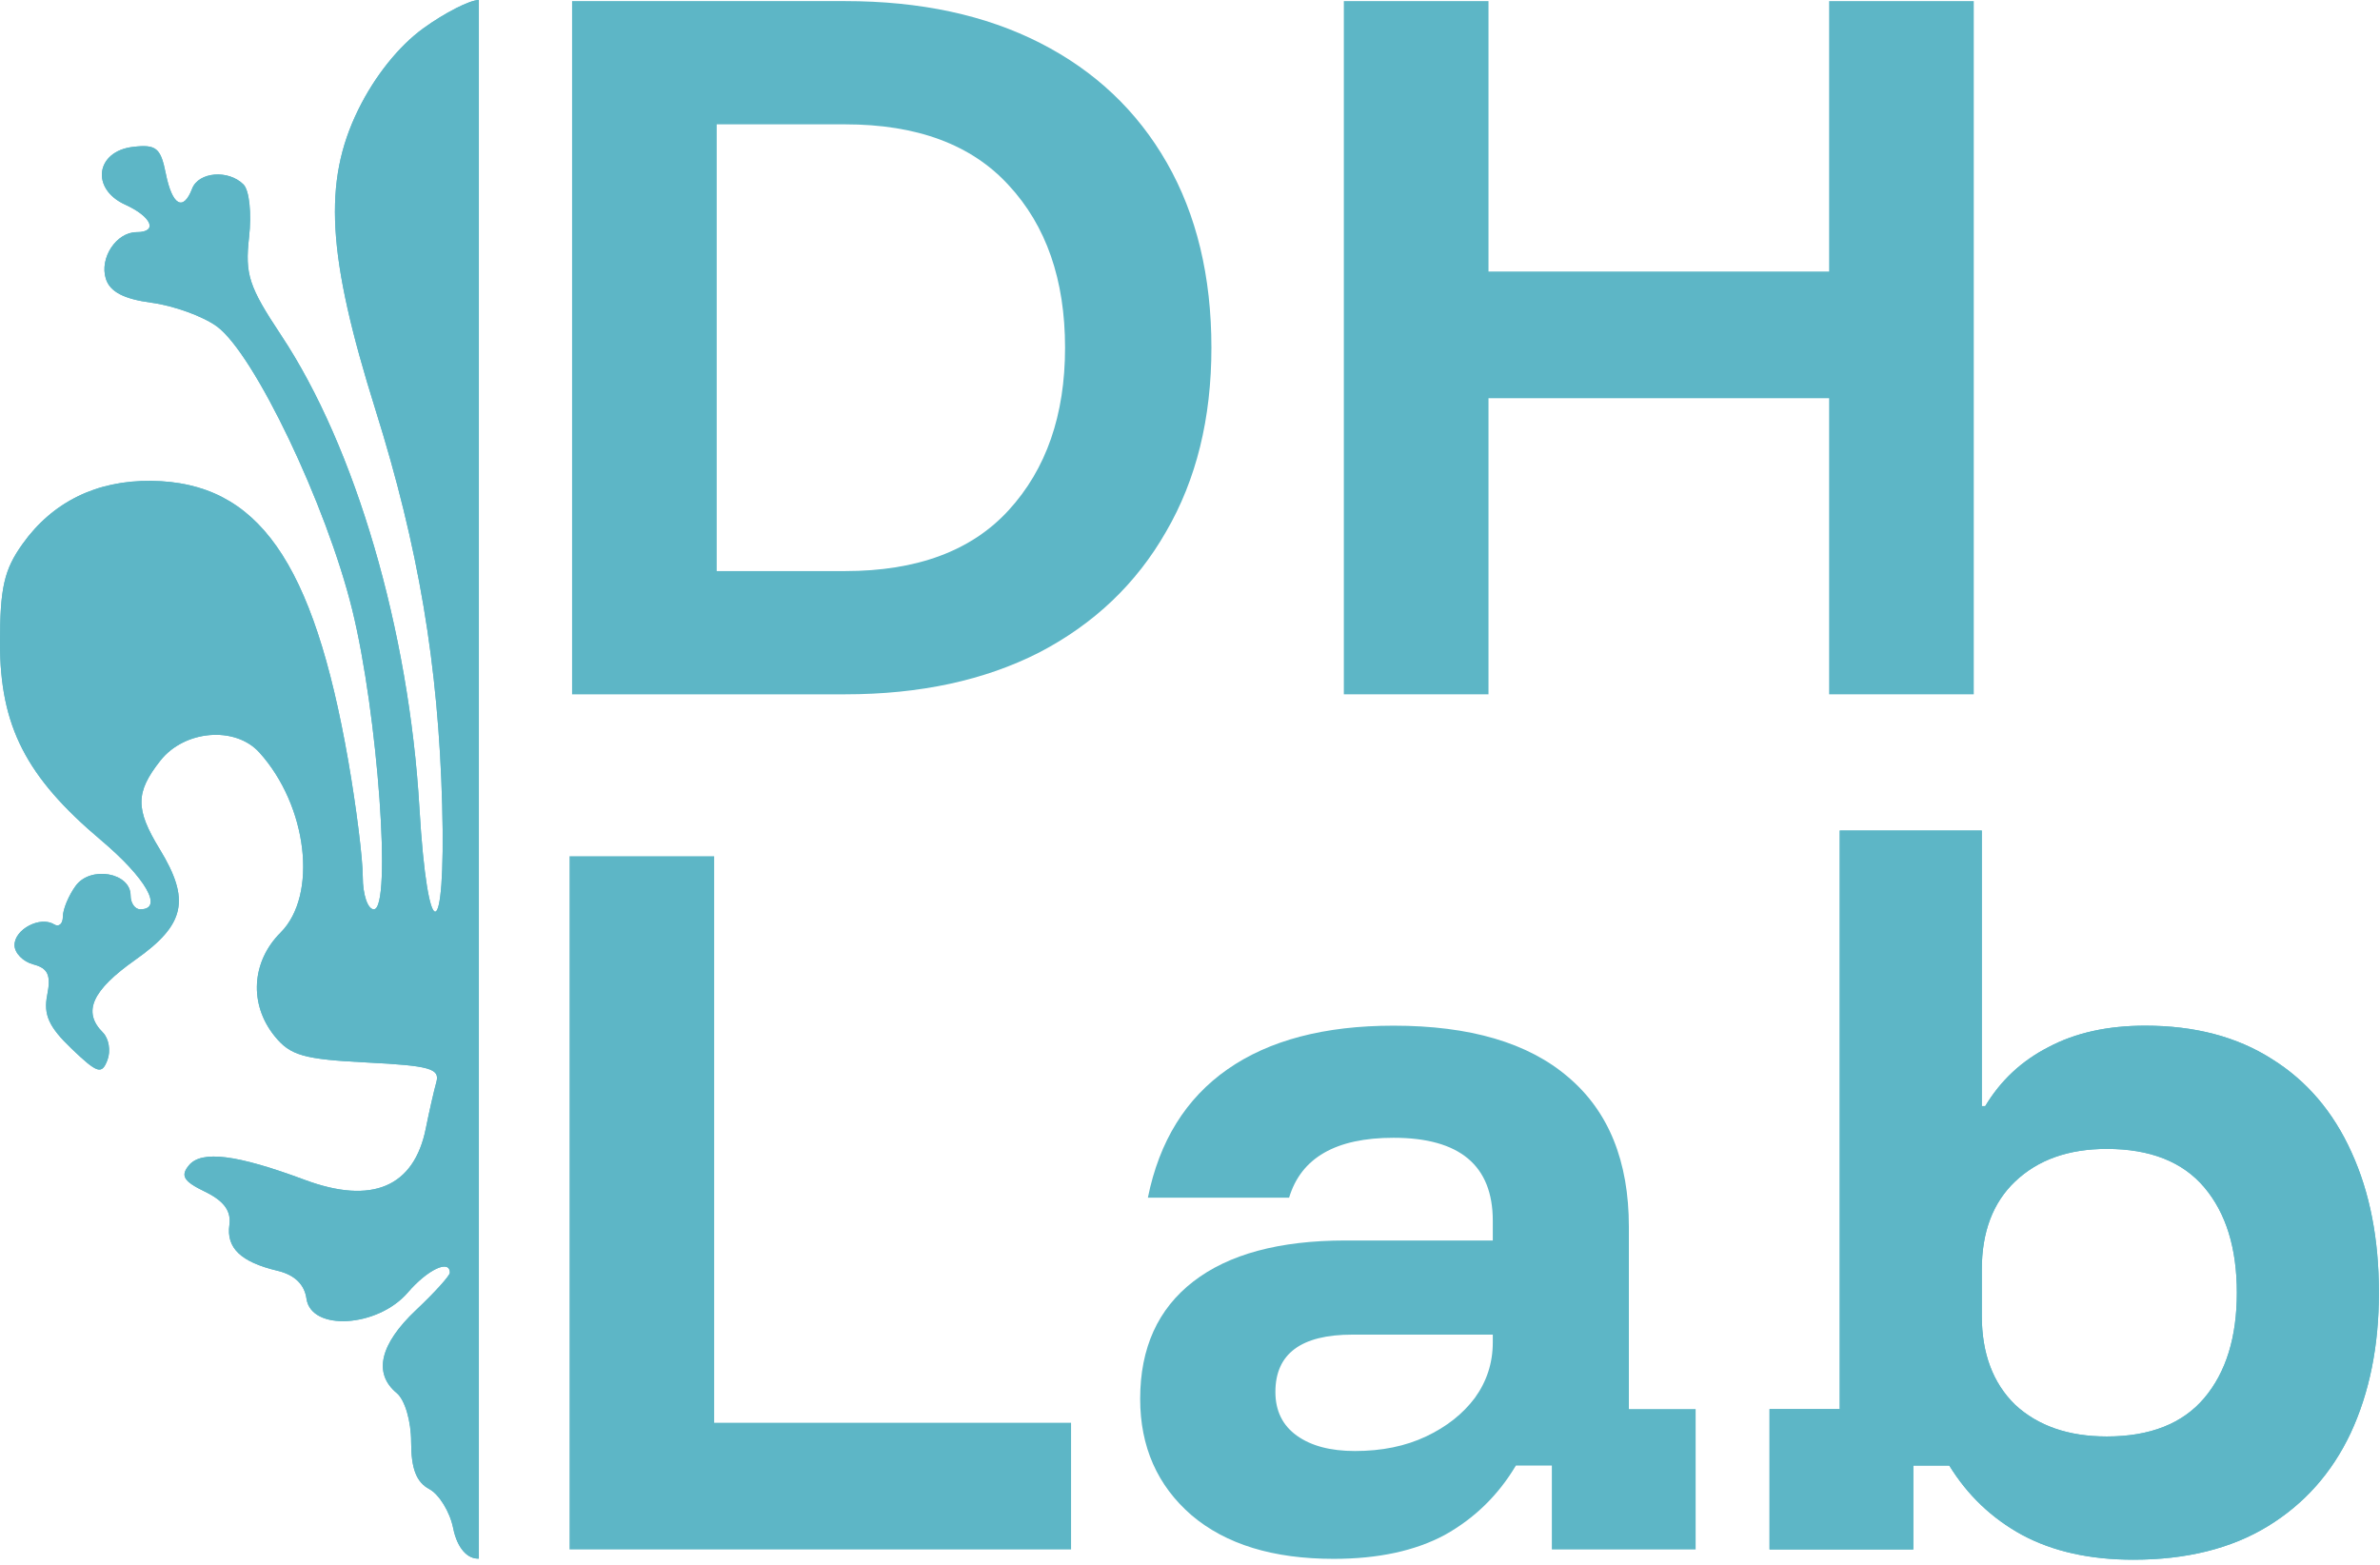 <svg xmlns="http://www.w3.org/2000/svg" width="397" height="261" viewBox="0 0 397 261" fill="none"><path d="M224.162 115.824V0.184H248.29V45.298H305.11V0.184H329.237V115.824H305.11V66.427H248.29V115.824H224.162Z" fill="#5DB6C6"></path><path d="M95.426 115.824V0.184H140.968C153.531 0.184 164.382 2.516 173.519 7.18C182.656 11.843 189.699 18.506 194.648 27.167C199.597 35.828 202.072 46.107 202.072 58.004C202.072 69.806 199.549 80.037 194.505 88.698C189.556 97.359 182.513 104.069 173.376 108.828C164.239 113.492 153.436 115.824 140.968 115.824H95.426ZM119.553 95.266H140.968C152.96 95.266 162.05 91.887 168.236 85.129C174.518 78.276 177.659 69.235 177.659 58.004C177.659 46.678 174.518 37.636 168.236 30.878C162.05 24.121 152.96 20.742 140.968 20.742H119.553V95.266Z" fill="#5DB6C6"></path><path d="M355.847 260.184C348.614 260.184 342.427 258.804 337.288 256.044C332.243 253.284 328.198 249.429 325.153 244.48H319.157V258.471H295.172V235.057H306.879V138.548H330.578V184.519H331.149C333.719 180.236 337.24 176.952 341.713 174.668C346.187 172.288 351.564 171.099 357.846 171.099C366.126 171.099 373.169 172.955 378.975 176.667C384.781 180.283 389.207 185.47 392.252 192.228C395.298 198.89 396.821 206.695 396.821 215.641C396.821 224.493 395.25 232.297 392.11 239.055C388.969 245.717 384.353 250.904 378.261 254.616C372.17 258.328 364.699 260.184 355.847 260.184ZM351.422 239.626C358.655 239.626 364.08 237.484 367.697 233.202C371.313 228.919 373.122 223.065 373.122 215.641C373.122 208.218 371.313 202.364 367.697 198.081C364.08 193.798 358.655 191.657 351.422 191.657C345.045 191.657 339.953 193.465 336.146 197.082C332.434 200.604 330.578 205.505 330.578 211.787V219.496C330.578 225.778 332.434 230.727 336.146 234.344C339.953 237.865 345.045 239.626 351.422 239.626Z" fill="#5DB6C6"></path><path d="M222.453 260.042C212.365 260.042 204.465 257.615 198.754 252.761C193.044 247.812 190.188 241.339 190.188 233.345C190.188 224.874 193.139 218.354 199.04 213.786C204.941 209.217 213.412 206.933 224.452 206.933H249.008V203.65C249.008 194.417 243.487 189.801 232.447 189.801C222.834 189.801 217.028 193.133 215.03 199.795H191.473C193.377 190.372 197.803 183.234 204.751 178.38C211.698 173.526 220.931 171.099 232.447 171.099C245.201 171.099 254.909 173.954 261.571 179.665C268.329 185.376 271.707 193.704 271.707 204.649V235.058H282.843V258.471H258.858V244.48H252.862C249.912 249.429 245.962 253.284 241.013 256.044C236.064 258.709 229.877 260.042 222.453 260.042ZM226.022 242.053C230.496 242.053 234.446 241.244 237.872 239.626C241.298 238.008 244.011 235.867 246.01 233.202C248.008 230.442 249.008 227.349 249.008 223.922V222.637H225.594C217.028 222.637 212.745 225.826 212.745 232.203C212.745 235.343 213.935 237.77 216.314 239.484C218.694 241.197 221.93 242.053 226.022 242.053Z" fill="#5DB6C6"></path><path d="M95 258.471V142.832H119.127V237.342H178.66V258.471H95Z" fill="#5DB6C6"></path><path d="M59.745 18.331C62.482 12.74 66.51 7.696 70.613 4.723C74.201 2.125 78.369 0 79.878 0V259.994C78.094 260.113 76.292 258.417 75.59 254.905C75.051 252.212 73.253 249.281 71.596 248.394C69.456 247.248 68.582 244.984 68.582 240.58C68.582 237.038 67.544 233.519 66.161 232.371C62.227 229.105 63.365 224.232 69.389 218.55C72.495 215.621 75.037 212.812 75.037 212.308C75.037 210.025 71.327 211.774 68.02 215.618C63.007 221.447 51.901 222.118 51.123 216.641C50.783 214.248 49.134 212.66 46.282 211.981C40.168 210.522 37.73 208.195 38.265 204.33C38.587 202.013 37.342 200.318 34.202 198.798C30.618 197.065 30.06 196.146 31.519 194.387C33.62 191.856 39.495 192.595 50.831 196.818C62.053 200.998 69.067 198.016 71.031 188.23C71.591 185.439 72.382 181.963 72.789 180.509C73.416 178.261 71.677 177.77 61.197 177.241C50.641 176.709 48.428 176.076 45.814 172.849C41.523 167.549 41.927 160.444 46.797 155.574C53.058 149.313 51.304 134.414 43.258 125.524C39.232 121.075 30.767 121.777 26.744 126.892C22.576 132.19 22.555 134.953 26.632 141.64C31.803 150.12 30.901 154.243 22.592 160.099C15.328 165.219 13.724 168.8 17.158 172.234C18.164 173.239 18.506 175.314 17.917 176.847C16.978 179.295 16.256 179.066 11.94 174.938C8.151 171.316 7.223 169.27 7.878 165.976C8.533 162.682 8.006 161.517 5.574 160.882C3.839 160.428 2.421 158.977 2.421 157.659C2.421 155.014 6.706 152.766 9.021 154.198C9.829 154.696 10.489 154.111 10.489 152.897C10.489 151.684 11.452 149.373 12.629 147.764C15.099 144.385 21.785 145.561 21.785 149.374C21.785 150.646 22.511 151.687 23.398 151.687C27.326 151.687 24.359 146.487 16.786 140.1C4.349 129.613 0 121.12 0 107.31C0 98.067 0.683 95.058 3.758 90.746C8.774 83.713 16.135 80.107 25.249 80.216C43.021 80.43 52.28 93.605 58.096 126.952C59.426 134.575 60.513 143.26 60.513 146.25C60.513 149.248 61.34 151.687 62.356 151.687C65.387 151.687 63.037 119.093 58.754 101.712C54.439 84.197 42.393 58.992 36.168 54.447C33.873 52.773 28.99 50.999 25.319 50.507C20.644 49.879 18.349 48.682 17.66 46.513C16.558 43.04 19.4 38.728 22.788 38.728C26.403 38.728 25.332 36.164 20.868 34.131C15.094 31.501 15.967 25.217 22.206 24.499C26.048 24.058 26.8 24.67 27.652 28.937C28.722 34.281 30.563 35.34 32.051 31.467C33.127 28.662 38.101 28.257 40.615 30.771C41.588 31.744 41.993 35.592 41.543 39.579C40.844 45.776 41.512 47.817 46.889 55.917C59.295 74.607 68.219 105.098 69.96 134.743C71.333 158.114 74.396 157.749 73.76 134.293C73.126 110.902 69.808 91.243 62.632 68.359C54.569 42.645 53.86 30.363 59.745 18.331Z" fill="#5DB6C6"></path><path d="M355.847 260.184C348.614 260.184 342.427 258.804 337.288 256.044C332.243 253.284 328.198 249.429 325.153 244.48H319.156V258.471H295.172V235.057H306.879V138.548H330.578V184.519H331.149C333.718 180.236 337.24 176.952 341.713 174.668C346.187 172.288 351.564 171.099 357.846 171.099C366.126 171.099 373.169 172.955 378.975 176.667C384.781 180.283 389.206 185.47 392.252 192.228C395.298 198.89 396.821 206.695 396.821 215.641C396.821 224.493 395.25 232.297 392.109 239.055C388.968 245.717 384.352 250.904 378.261 254.616C372.17 258.328 364.698 260.184 355.847 260.184ZM351.421 239.626C358.655 239.626 364.08 237.484 367.696 233.202C371.313 228.919 373.122 223.065 373.122 215.641C373.122 208.218 371.313 202.364 367.696 198.081C364.08 193.798 358.655 191.657 351.421 191.657C345.044 191.657 339.952 193.465 336.145 197.082C332.434 200.604 330.578 205.505 330.578 211.787V219.496C330.578 225.778 332.434 230.727 336.145 234.344C339.952 237.865 345.044 239.626 351.421 239.626Z" fill="#5DB6C6"></path><path d="M59.745 18.331C62.482 12.74 66.51 7.696 70.613 4.723C74.201 2.125 78.369 0 79.878 0V259.994C78.094 260.113 76.292 258.417 75.59 254.905C75.051 252.212 73.253 249.281 71.596 248.394C69.456 247.248 68.582 244.984 68.582 240.58C68.582 237.038 67.544 233.519 66.161 232.371C62.227 229.105 63.365 224.232 69.389 218.55C72.495 215.621 75.037 212.812 75.037 212.308C75.037 210.025 71.327 211.774 68.02 215.618C63.007 221.447 51.901 222.118 51.123 216.641C50.783 214.248 49.134 212.66 46.282 211.981C40.168 210.522 37.73 208.195 38.265 204.33C38.587 202.013 37.342 200.318 34.202 198.798C30.618 197.065 30.06 196.146 31.519 194.387C33.62 191.856 39.495 192.595 50.831 196.818C62.053 200.998 69.067 198.016 71.031 188.23C71.591 185.439 72.382 181.963 72.789 180.509C73.416 178.261 71.677 177.77 61.197 177.241C50.641 176.709 48.428 176.076 45.814 172.849C41.523 167.549 41.927 160.444 46.797 155.574C53.058 149.313 51.304 134.414 43.258 125.524C39.232 121.075 30.767 121.777 26.744 126.892C22.576 132.19 22.555 134.953 26.632 141.64C31.803 150.12 30.901 154.243 22.592 160.099C15.328 165.219 13.724 168.8 17.158 172.234C18.164 173.239 18.506 175.314 17.917 176.847C16.978 179.295 16.256 179.066 11.94 174.938C8.151 171.316 7.223 169.27 7.878 165.976C8.533 162.682 8.006 161.517 5.574 160.882C3.839 160.428 2.421 158.977 2.421 157.659C2.421 155.014 6.706 152.766 9.021 154.198C9.829 154.696 10.489 154.111 10.489 152.897C10.489 151.684 11.452 149.373 12.629 147.764C15.099 144.385 21.785 145.561 21.785 149.374C21.785 150.646 22.511 151.687 23.398 151.687C27.326 151.687 24.359 146.487 16.786 140.1C4.349 129.613 0 121.12 0 107.31C0 98.067 0.683 95.058 3.758 90.746C8.774 83.713 16.135 80.107 25.249 80.216C43.021 80.43 52.28 93.605 58.096 126.952C59.426 134.575 60.513 143.26 60.513 146.25C60.513 149.248 61.34 151.687 62.356 151.687C65.387 151.687 63.037 119.093 58.754 101.712C54.439 84.197 42.393 58.992 36.168 54.447C33.873 52.773 28.99 50.999 25.319 50.507C20.644 49.879 18.349 48.682 17.66 46.513C16.558 43.04 19.4 38.728 22.788 38.728C26.403 38.728 25.332 36.164 20.868 34.131C15.094 31.501 15.967 25.217 22.206 24.499C26.048 24.058 26.8 24.67 27.652 28.937C28.722 34.281 30.563 35.34 32.051 31.467C33.127 28.662 38.101 28.257 40.615 30.771C41.588 31.744 41.993 35.592 41.543 39.579C40.844 45.776 41.512 47.817 46.889 55.917C59.295 74.607 68.219 105.098 69.96 134.743C71.333 158.114 74.396 157.749 73.76 134.293C73.126 110.902 69.808 91.243 62.632 68.359C54.569 42.645 53.86 30.363 59.745 18.331Z" fill="#5DB6C6"></path></svg>
